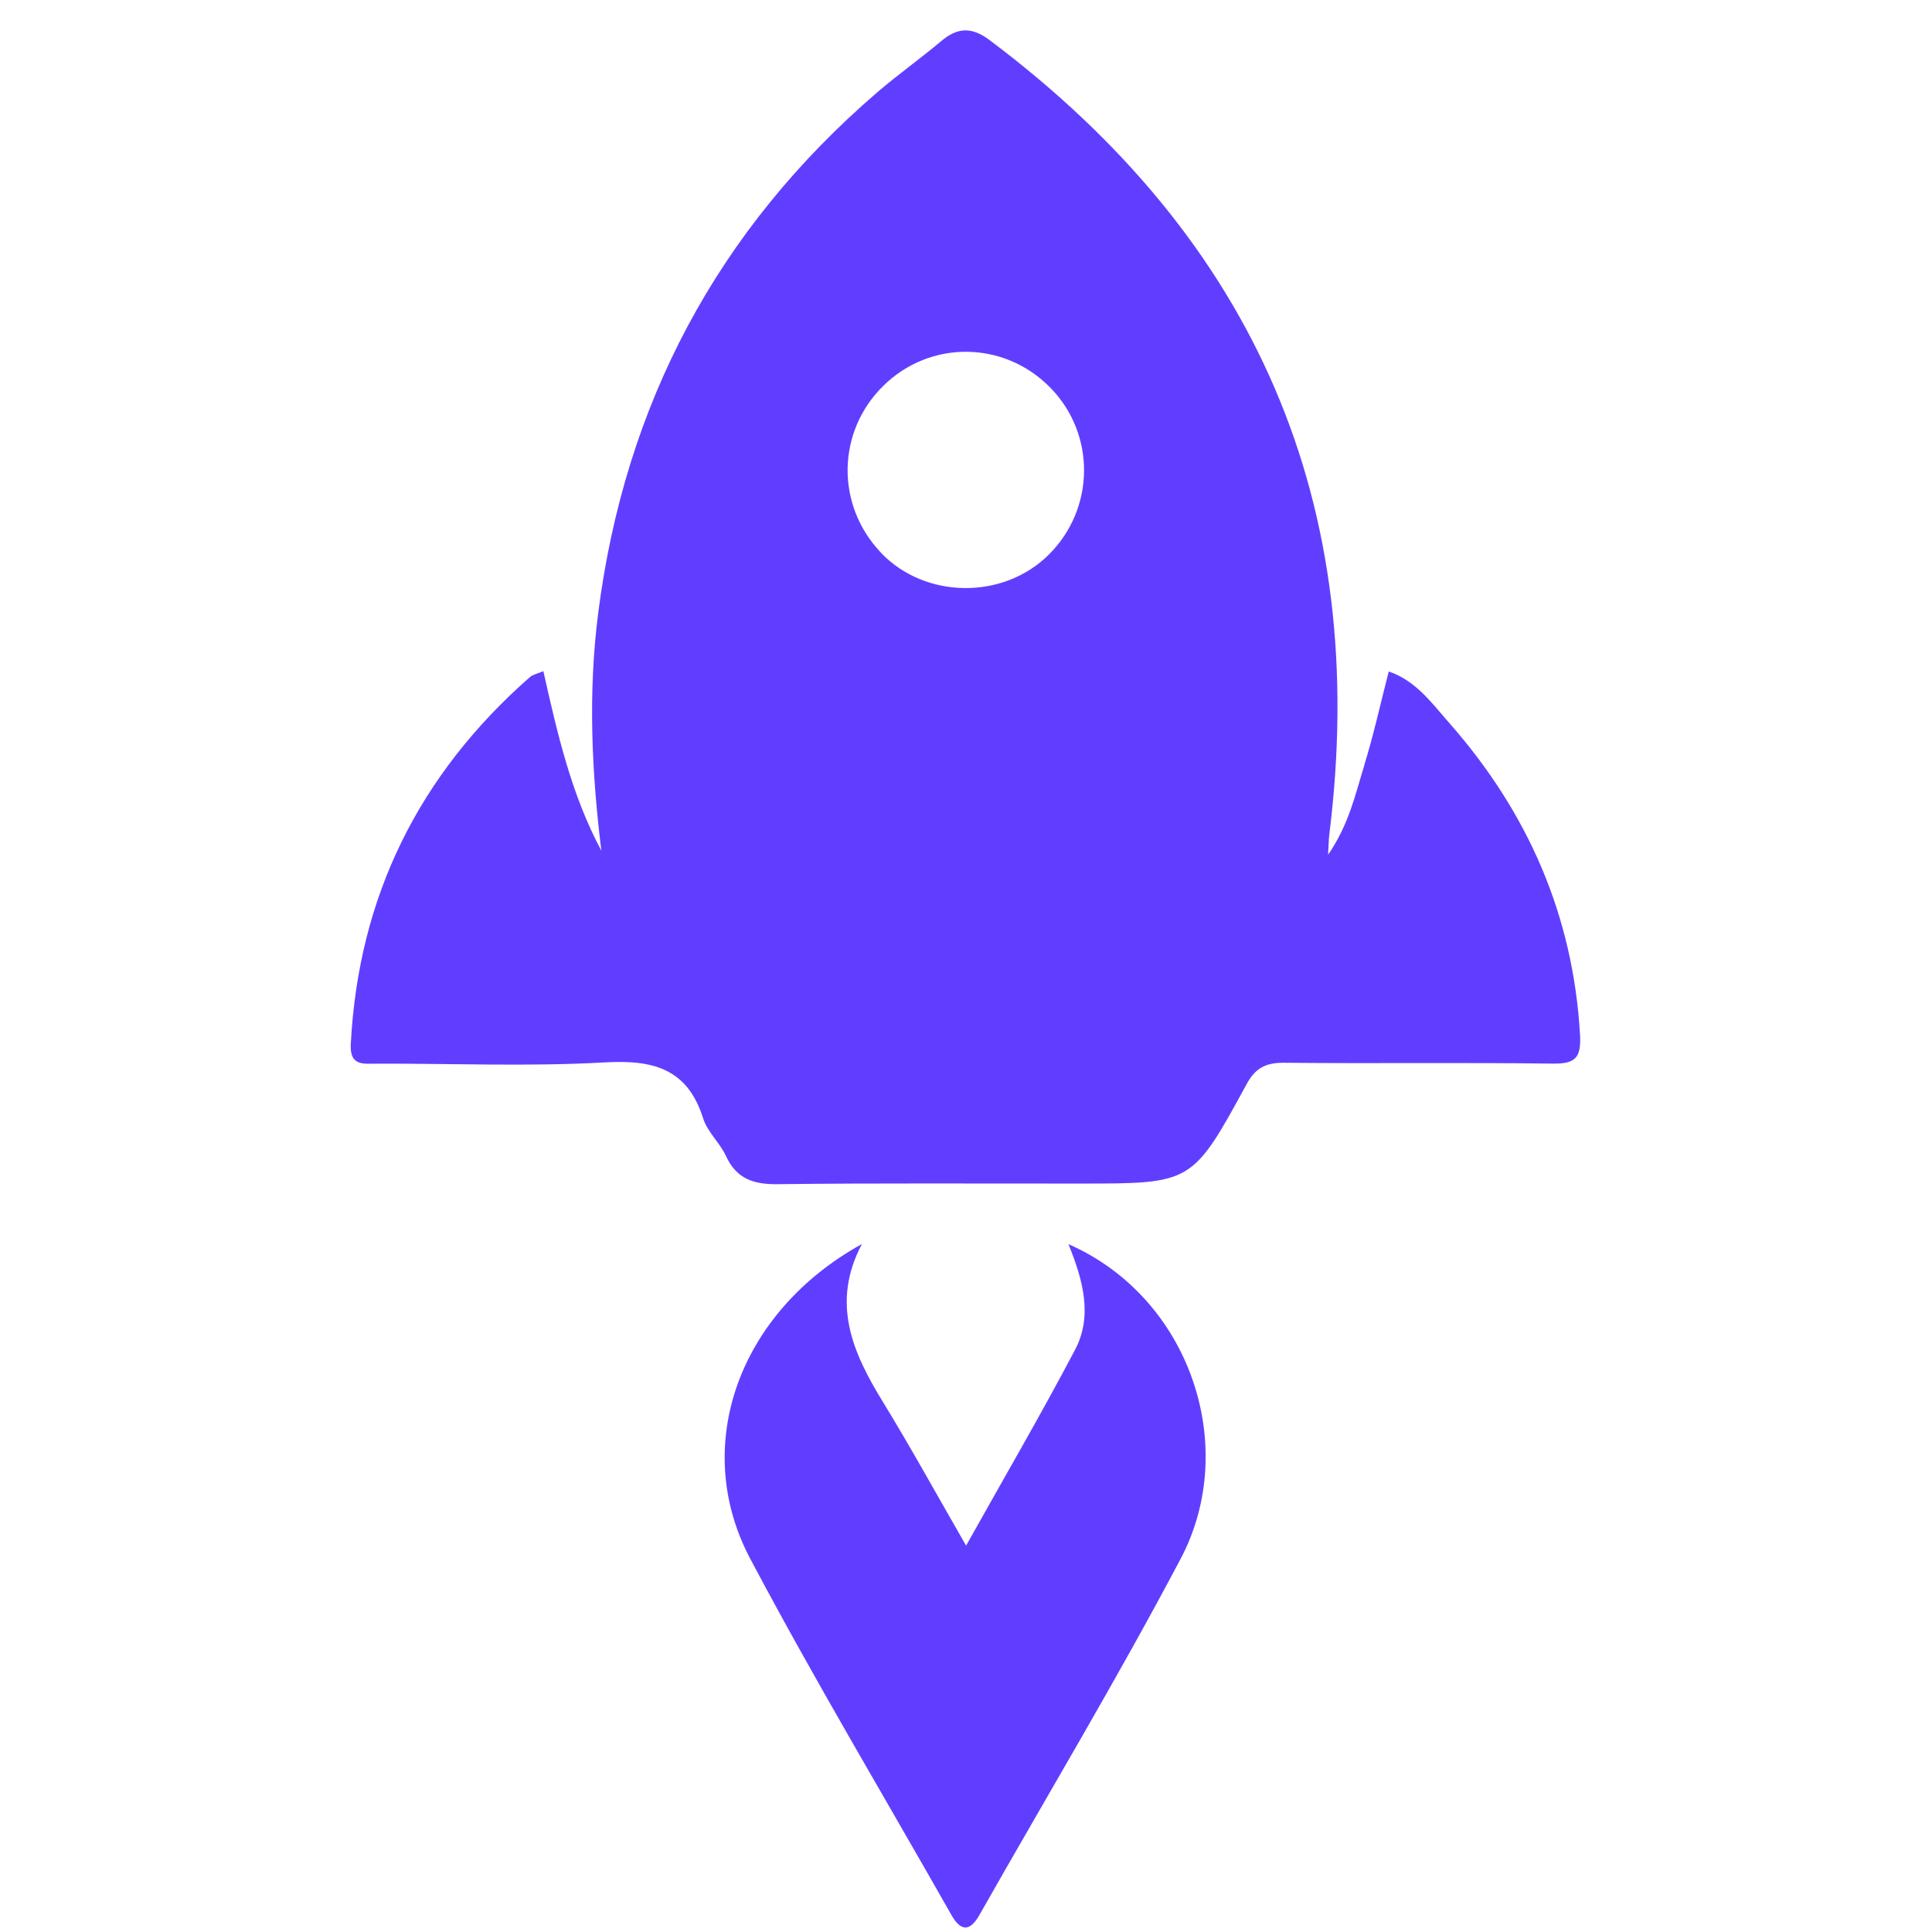 <svg xmlns="http://www.w3.org/2000/svg" width="394" height="394" viewBox="0 0 394 394" fill="none"><path d="M278.224 156.093C276.397 161.958 275.117 168.116 270.841 174.305C270.977 172.151 270.966 171.236 271.071 170.333C279.542 102.754 256.087 48.892 201.768 8.147C198.173 5.456 195.261 5.57 191.941 8.386C187.717 11.937 183.188 15.162 178.995 18.745C146.296 46.861 127.42 82.432 121.979 125.134C119.924 141.235 120.643 157.337 122.635 173.492C116.525 162.065 113.662 149.62 110.81 136.87C109.654 137.374 108.687 137.542 108.056 138.089C85.466 157.946 73.092 182.789 71.535 212.942C71.306 217.419 74.049 216.926 76.876 216.917C92.358 216.869 107.882 217.536 123.31 216.658C133.158 216.104 140.18 217.872 143.399 228.089C144.272 230.853 146.796 233.04 148.047 235.742C150.203 240.42 153.672 241.556 158.591 241.494C179.17 241.248 199.739 241.392 220.307 241.366C243.073 241.374 243.157 241.416 254.228 221.092C256.025 217.782 258.147 216.711 261.826 216.733C280.082 216.917 298.36 216.66 316.595 216.907C321.157 216.972 322.481 215.816 322.227 211.129C320.842 186.671 311.545 165.584 295.511 147.386C292.041 143.454 288.782 138.828 283.211 136.935C281.489 143.64 280.114 149.935 278.203 156.072L278.224 156.093ZM179.708 112.76C170.403 103.056 170.598 88.058 180.149 78.675C189.669 69.303 204.73 69.444 214.15 79.012C223.476 88.484 223.375 103.682 213.877 113.118C204.599 122.332 188.718 122.17 179.708 112.781L179.708 112.76Z" fill="#613EFF"></path><path d="M175.759 253.722C169.446 265.692 173.832 275.751 179.973 285.759C185.693 295.094 190.973 304.702 197.019 315.204C204.803 301.301 212.303 288.439 219.226 275.293C222.902 268.315 220.84 261.02 217.895 253.725C242.671 264.59 252.886 294.957 240.785 317.866C227.792 342.467 213.452 366.352 199.723 390.553C197.79 393.958 195.919 393.894 194.026 390.53C180.303 366.342 166.012 342.447 152.992 317.87C140.814 294.891 150.633 267.599 175.748 253.712L175.759 253.722Z" fill="#613EFF"></path></svg>